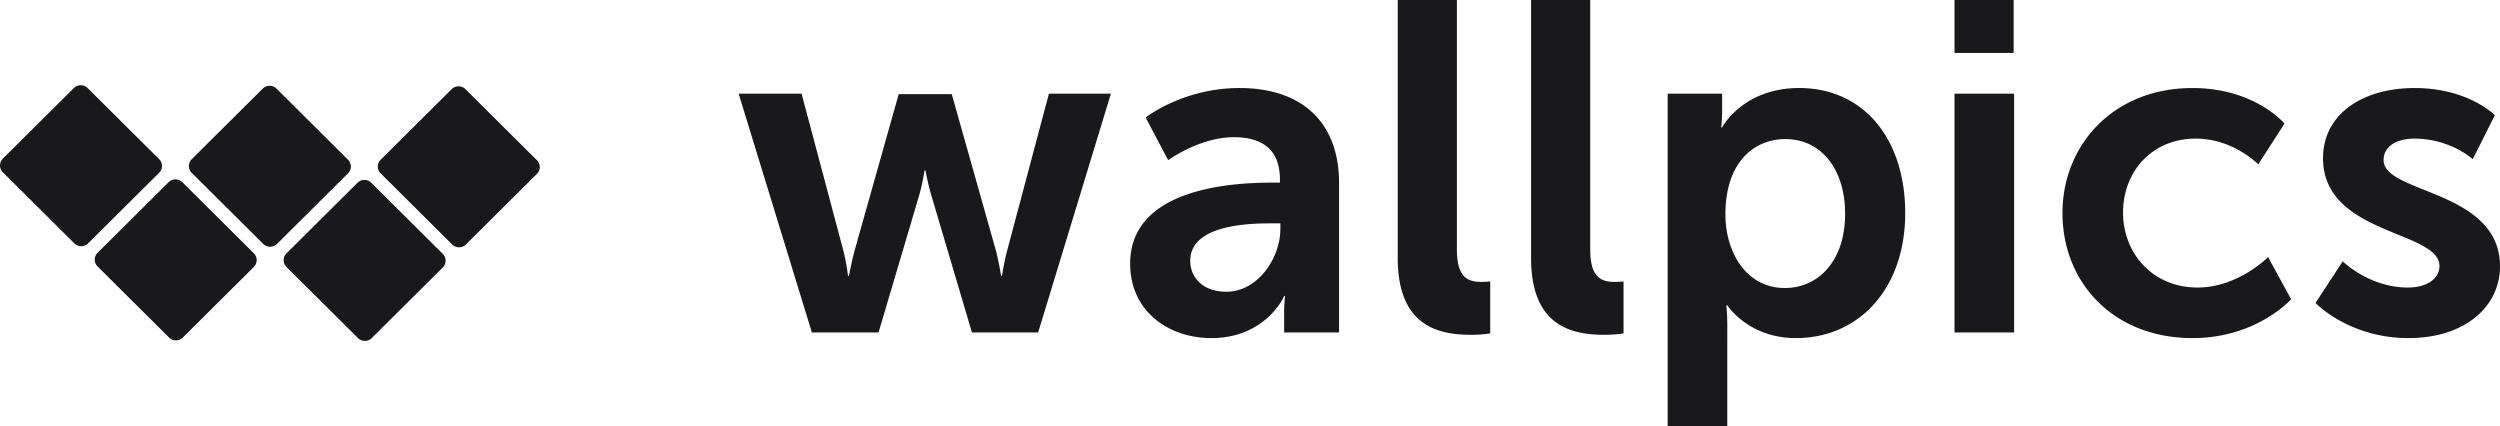 <svg width="176" height="30" fill="none" xmlns="http://www.w3.org/2000/svg"><path fill-rule="evenodd" clip-rule="evenodd" d="M.2 11.167l5-4.967a.688.688 0 01.97 0l5.032 5.002a.678.678 0 010 .963l-4.998 4.968a.688.688 0 01-.97 0L.202 12.13a.678.678 0 010-.964l-.002.001zm6.67 6.629l4.998-4.968a.688.688 0 01.97 0l5.032 5.003a.68.68 0 010 .963l-4.998 4.968a.688.688 0 01-.97 0L6.87 18.759a.677.677 0 010-.963zm6.63-6.59l4.998-4.968a.688.688 0 01.97 0l5.032 5.003a.68.68 0 010 .963l-4.998 4.968a.688.688 0 01-.97 0L13.5 12.169a.676.676 0 010-.963zm6.67 6.629l4.997-4.968a.688.688 0 01.97 0l5.032 5.002a.678.678 0 010 .964L26.171 23.8a.688.688 0 01-.969 0l-5.033-5.002a.676.676 0 010-.963h.001zm6.63-6.59l4.997-4.968a.688.688 0 01.97 0l5.032 5.002a.678.678 0 010 .964l-4.997 4.967a.688.688 0 01-.97 0L26.8 12.208a.676.676 0 010-.963zm30.356 12.162L52 6.593h4.43l2.94 11.044c.231.89.33 1.78.33 1.78h.067s.165-.89.396-1.78l3.107-11.01h3.734l3.107 11.01c.231.89.363 1.78.363 1.78h.067s.132-.89.363-1.78l2.941-11.044h4.363l-5.123 16.814h-4.66l-2.842-9.594c-.264-.89-.43-1.813-.43-1.813h-.066s-.132.923-.396 1.813l-2.842 9.594h-4.693zm22.407-4.847c0-5.34 7.238-5.703 9.98-5.703h.563v-.23c0-2.21-1.389-2.968-3.24-2.968-2.412 0-4.626 1.616-4.626 1.616l-1.586-3s2.61-2.077 6.61-2.077c4.428 0 7.006 2.44 7.006 6.692v10.517h-3.867v-1.385c0-.66.066-1.187.066-1.187h-.066c.033 0-1.289 2.967-5.123 2.967-3.007 0-5.717-1.879-5.717-5.242zm4.23-.197c0 1.12.826 2.175 2.545 2.175 2.214 0 3.8-2.373 3.8-4.417v-.396h-.726c-2.149 0-5.619.297-5.619 2.638zm14.608-.198V0h4.164v17.538c0 1.847.628 2.308 1.719 2.308.33 0 .628-.033.628-.033v3.66s-.628.098-1.322.098c-2.314 0-5.19-.593-5.19-5.406h.001zm9.386 0V0h4.164v17.538c0 1.847.628 2.308 1.719 2.308.33 0 .627-.033.627-.033v3.66s-.627.098-1.322.098c-2.313 0-5.188-.593-5.188-5.406zM117.404 30V6.593h3.834v1.22c0 .627-.066 1.154-.066 1.154h.066s1.454-2.77 5.42-2.77c4.56 0 7.469 3.594 7.469 8.803 0 5.34-3.272 8.802-7.7 8.802-3.339 0-4.826-2.307-4.826-2.307h-.066s.066.593.066 1.45V30h-4.197zm4.065-14.901c0 2.604 1.421 5.176 4.197 5.176 2.314 0 4.23-1.88 4.23-5.21 0-3.197-1.718-5.274-4.197-5.274-2.18 0-4.23 1.583-4.23 5.308zm16.128-11.374V0h4.164v3.725h-4.164zm0 19.682V6.593h4.197v16.814h-4.197zM145.198 15c0-4.78 3.57-8.802 9.155-8.802 4.395 0 6.477 2.505 6.477 2.505l-1.85 2.868s-1.752-1.813-4.396-1.813c-3.106 0-5.122 2.34-5.122 5.209 0 2.835 2.049 5.275 5.254 5.275 2.843 0 4.958-2.143 4.958-2.143l1.62 2.967s-2.413 2.736-6.941 2.736c-5.585 0-9.155-3.923-9.155-8.802zm17.814 6.33l1.917-2.934s1.85 1.846 4.593 1.846c1.19 0 2.215-.528 2.215-1.517 0-2.505-8.196-2.176-8.196-7.582 0-3.132 2.809-4.945 6.444-4.945 3.8 0 5.651 1.912 5.651 1.912l-1.553 3.099s-1.553-1.45-4.131-1.45c-1.09 0-2.148.46-2.148 1.516 0 2.373 8.196 2.077 8.196 7.483 0 2.802-2.446 5.044-6.445 5.044-4.197 0-6.543-2.472-6.543-2.472z" fill="#19191B"/></svg>